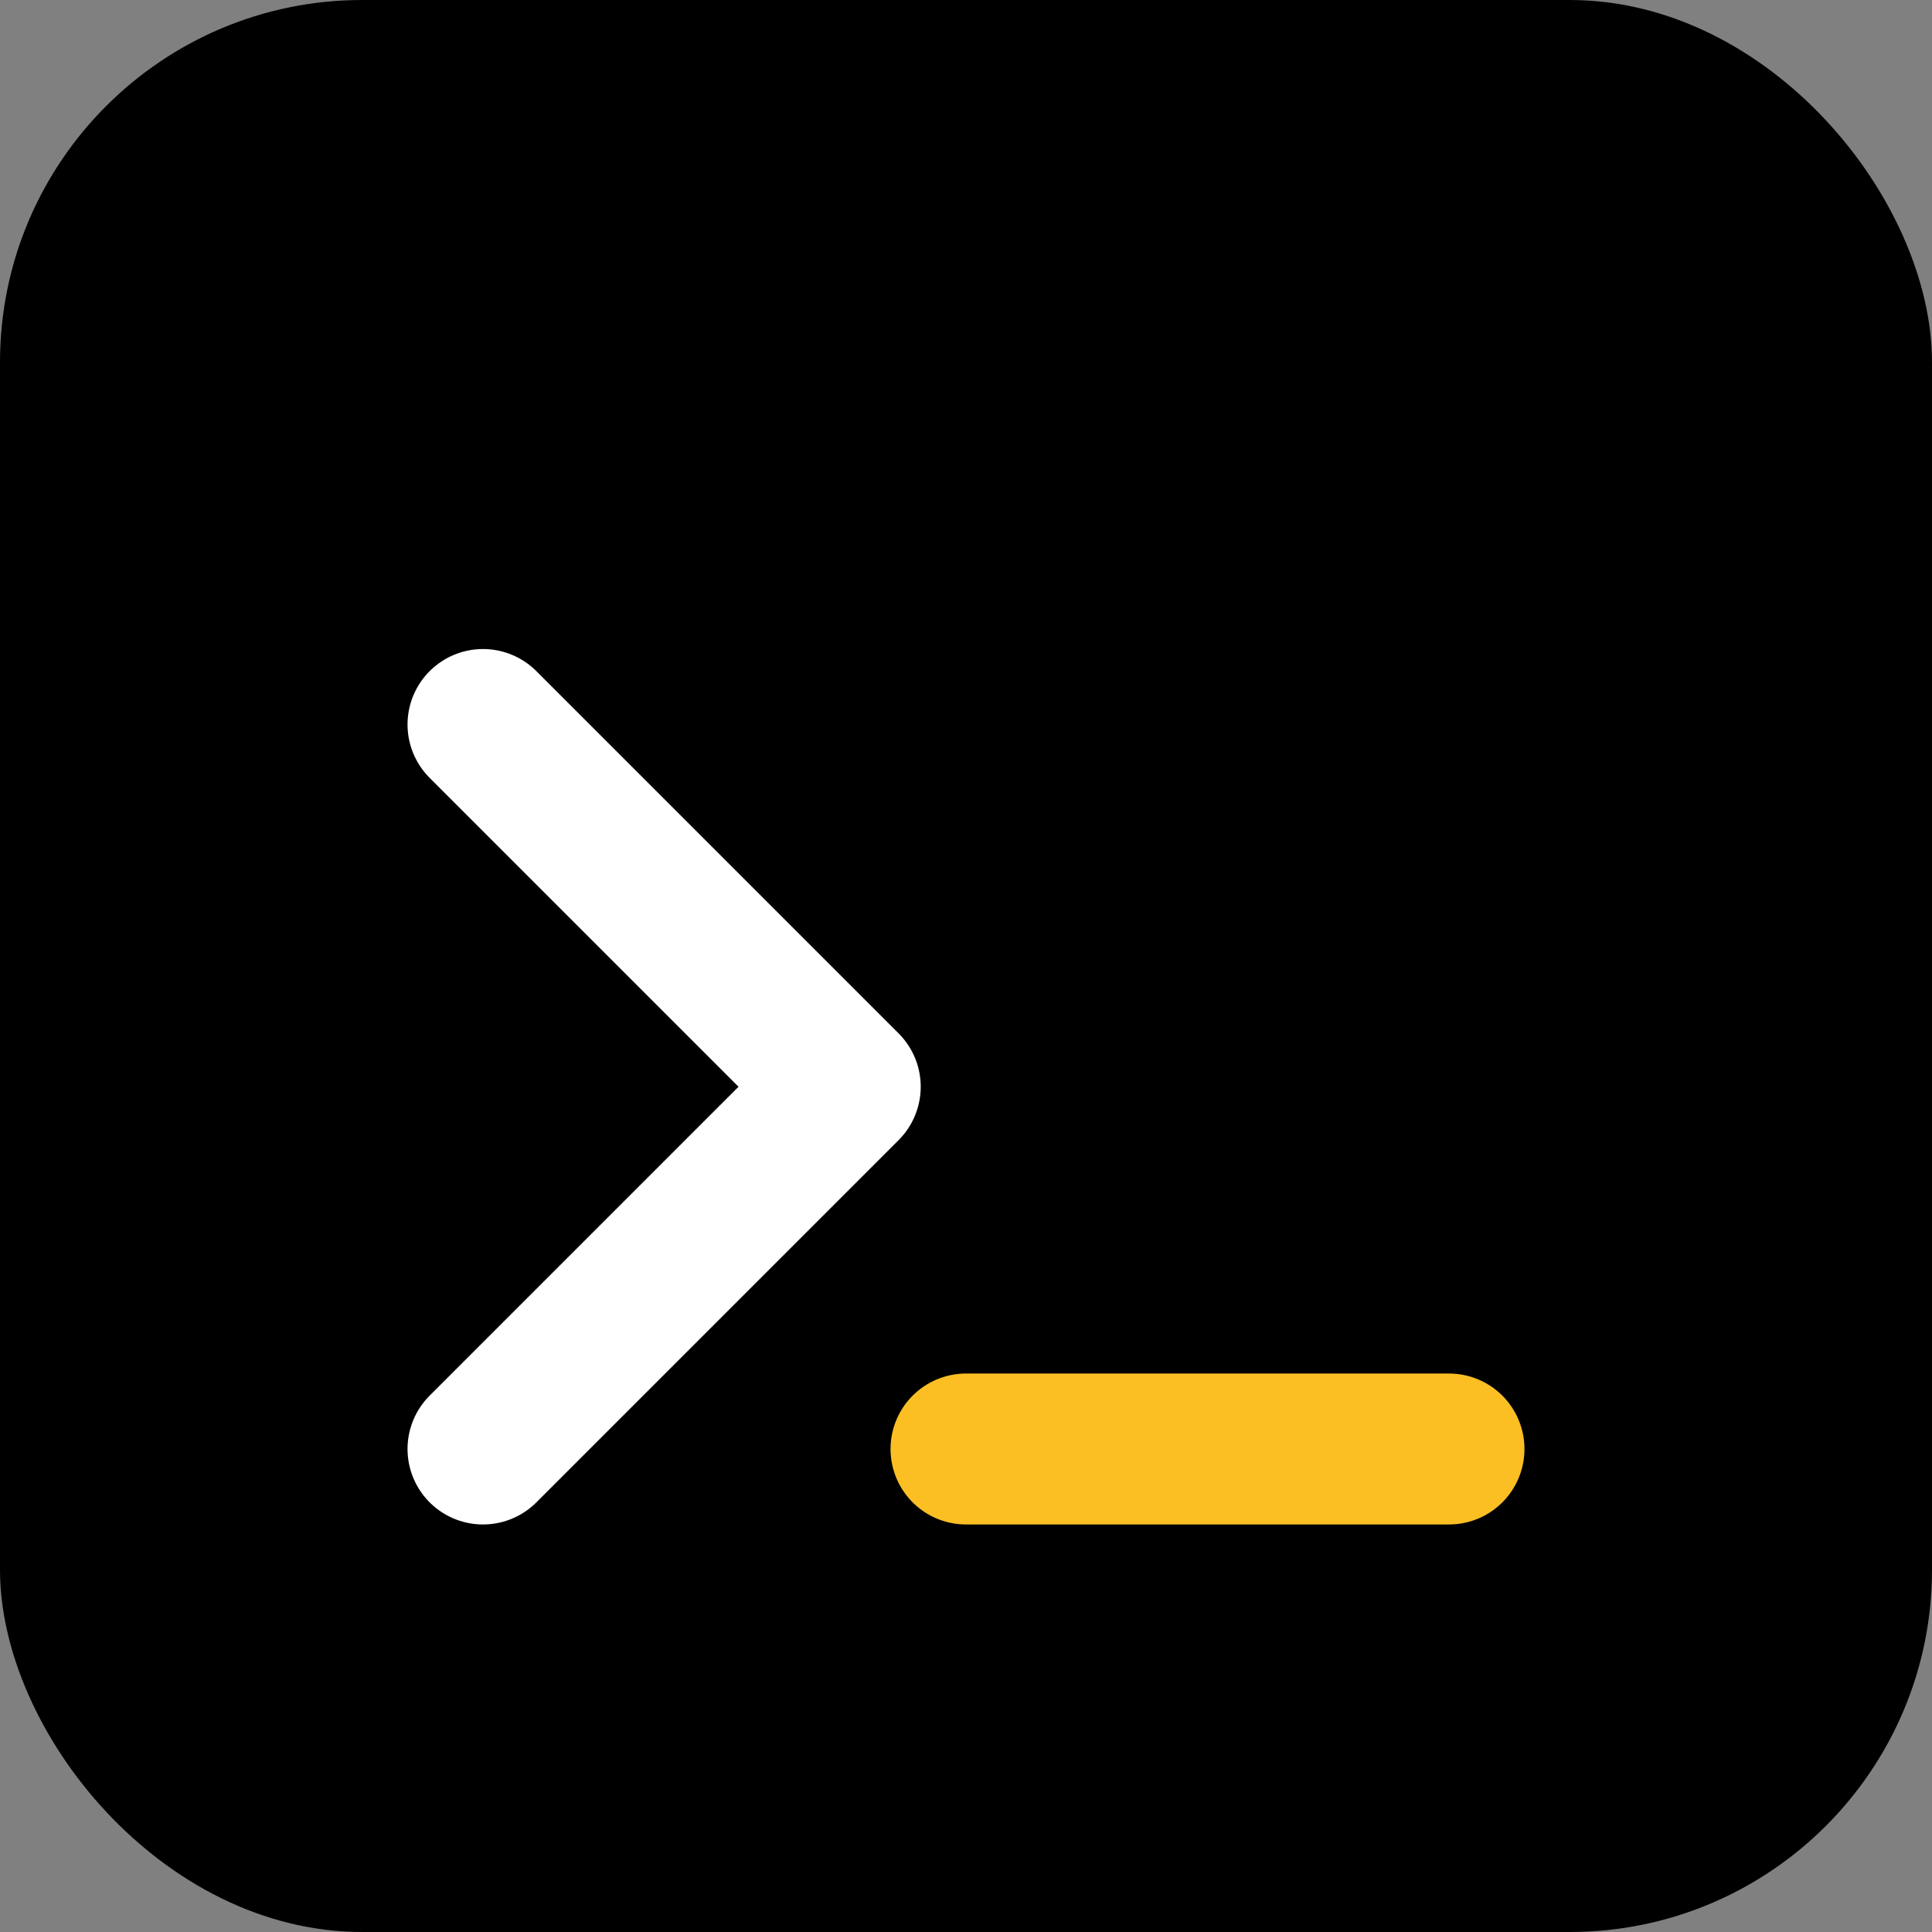 <svg xmlns="http://www.w3.org/2000/svg" viewBox="0 0 32 32">
  <rect x="0" y="0" width="32" height="32" fill="#808080" stroke="none"/>
  <rect width="32" height="32" rx="6" fill="#000"/>
  <path d="M8 12 L14 18 L8 24" stroke="#fff" stroke-width="2.5" fill="none" stroke-linecap="round" stroke-linejoin="round"/>
  <line x1="16" y1="24" x2="24" y2="24" stroke="#fbbf24" stroke-width="2.5" stroke-linecap="round"/>
</svg>

